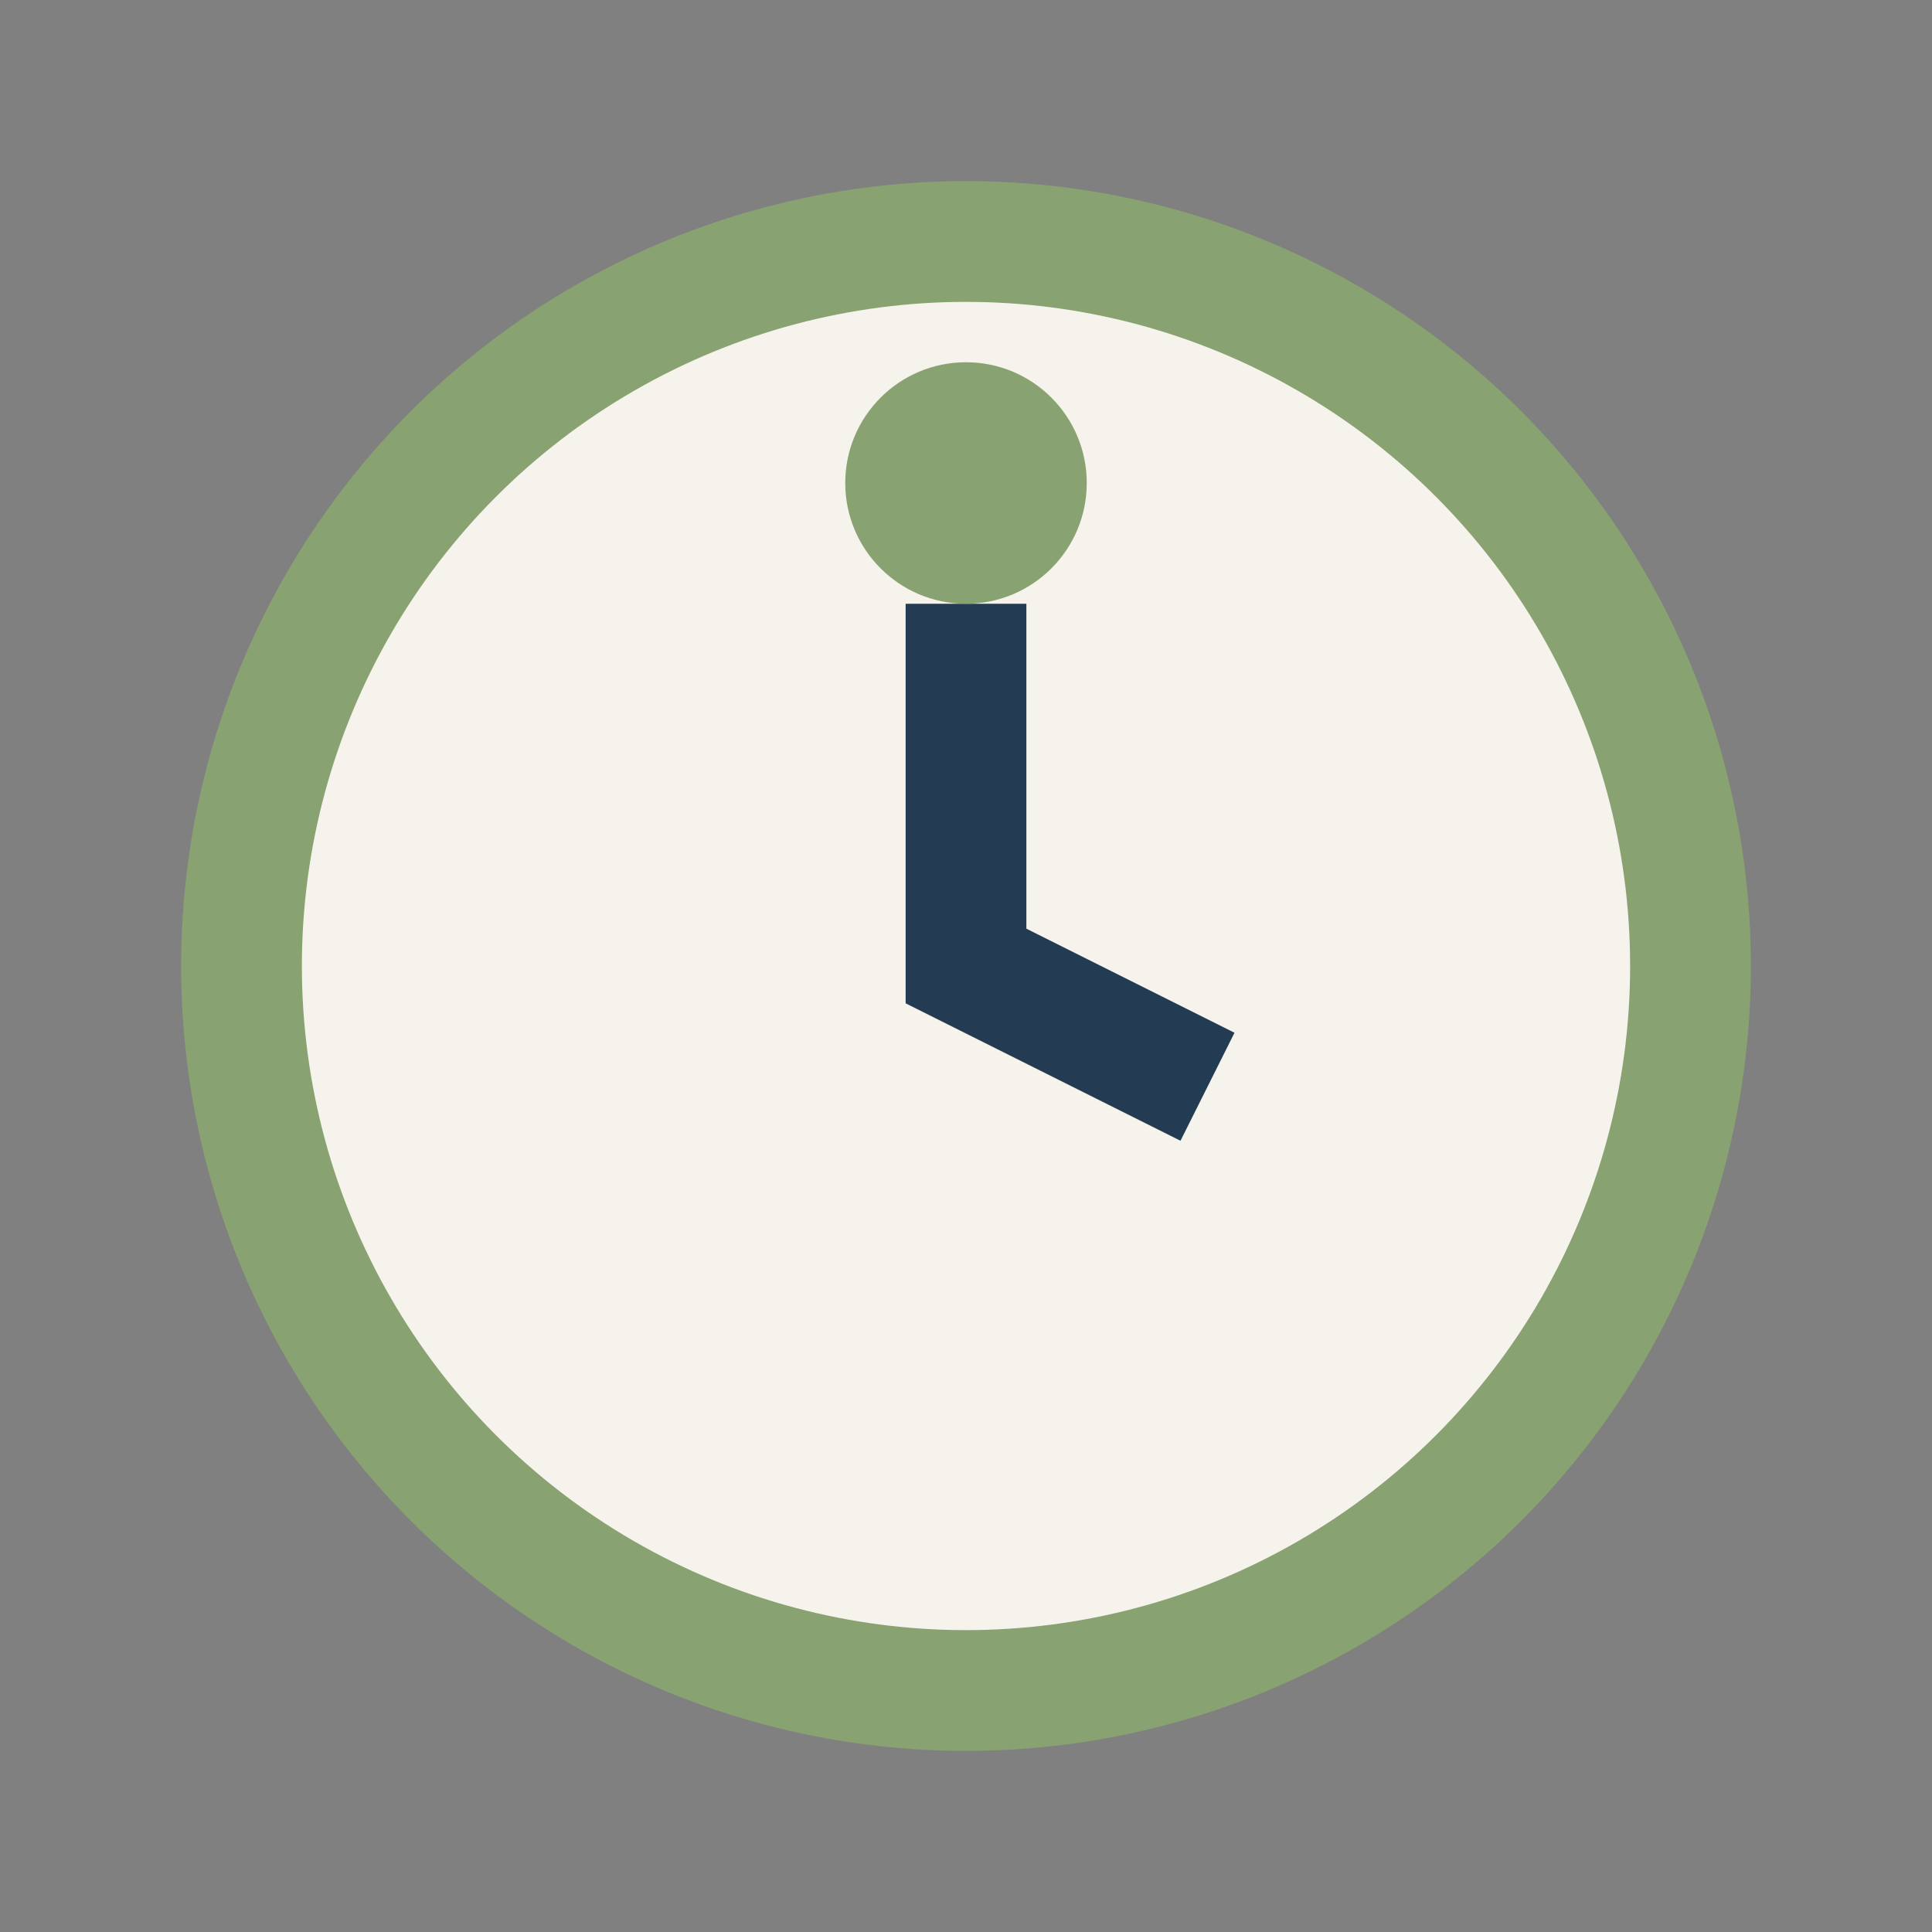 <?xml version="1.0" encoding="UTF-8"?>
<svg xmlns="http://www.w3.org/2000/svg" width="32" height="32" viewBox="0 0 32 32"><rect x="0" y="0" width="32" height="32" fill="#808080" stroke="none"/><circle cx="16" cy="16" r="12" fill="#F5F3EC" stroke="#89A271" stroke-width="2"/><path d="M16 10v6l4 2" stroke="#233C53" stroke-width="2" fill="none"/><circle cx="16" cy="8" r="2" fill="#89A271"/></svg>